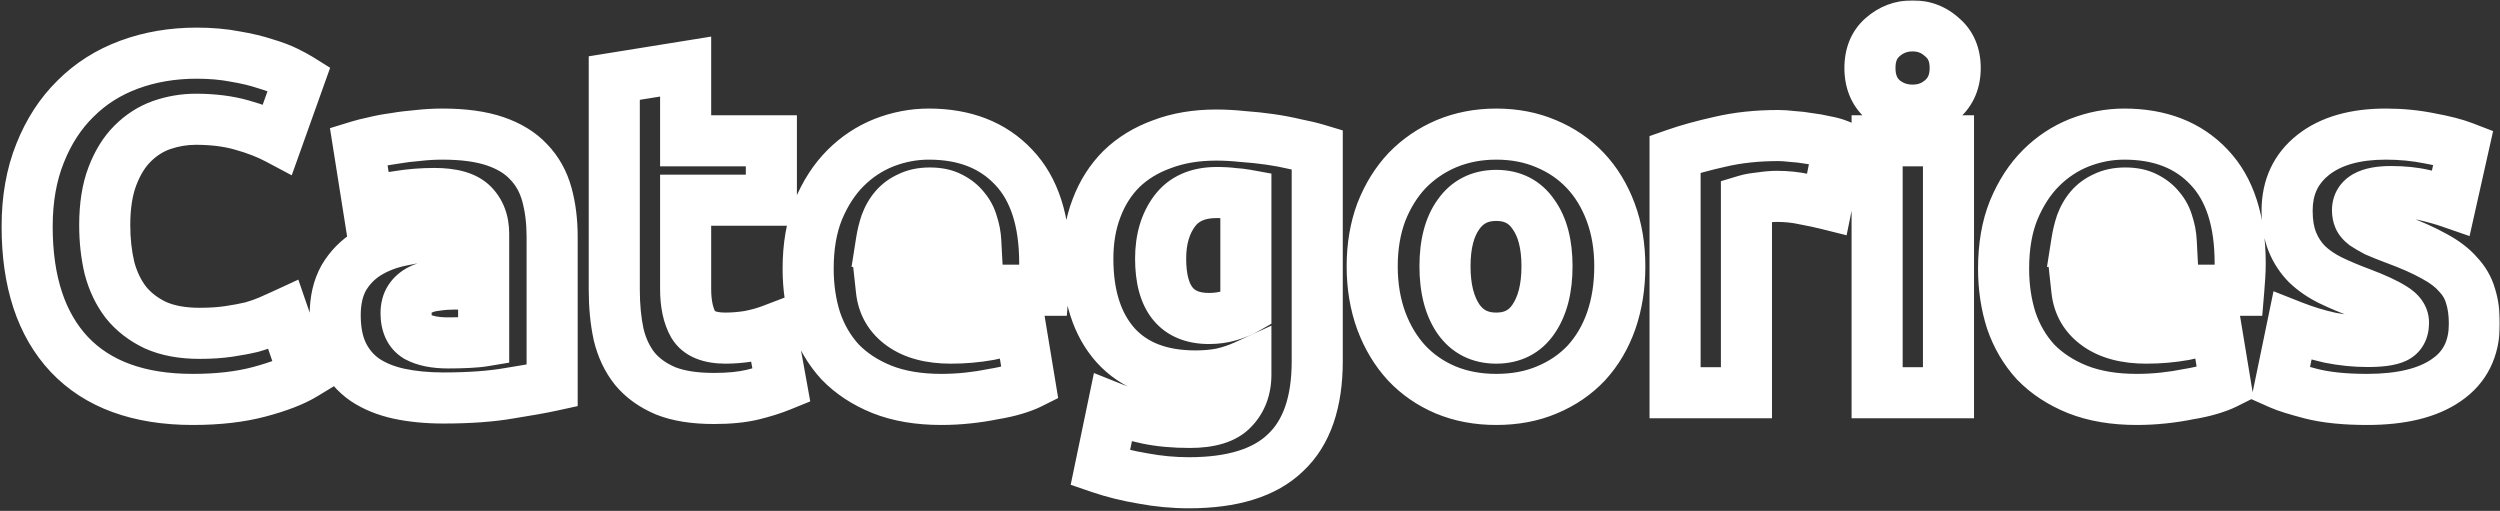 <svg width="783" height="160" viewBox="0 0 783 160" fill="none" xmlns="http://www.w3.org/2000/svg">
<rect x="0" y="0" width="783" height="160" fill="#333333" stroke="none"/>
<mask id="path-1-outside-1_391_309" maskUnits="userSpaceOnUse" x="0" y="0" width="783" height="160" fill="black">
<rect fill="white" width="783" height="160"/>
<path d="M60.4 125.1C43.5 125.1 30.6 120.4 21.7 111C12.9 101.6 8.5 88.25 8.5 70.95C8.5 62.35 9.85 54.7 12.55 48C15.25 41.2 18.95 35.5 23.65 30.9C28.35 26.2 33.95 22.65 40.45 20.25C46.95 17.85 54 16.65 61.6 16.65C66 16.65 70 17 73.6 17.7C77.2 18.3 80.35 19.05 83.05 19.95C85.75 20.75 88 21.6 89.8 22.5C91.6 23.4 92.9 24.1 93.7 24.6L86.95 43.5C83.75 41.8 80 40.35 75.7 39.15C71.5 37.95 66.7 37.35 61.3 37.35C57.7 37.35 54.15 37.95 50.65 39.15C47.25 40.35 44.2 42.3 41.5 45C38.9 47.6 36.8 51 35.2 55.2C33.6 59.4 32.8 64.5 32.8 70.5C32.8 75.3 33.3 79.8 34.3 84C35.4 88.1 37.1 91.65 39.4 94.65C41.8 97.65 44.9 100.05 48.7 101.85C52.5 103.55 57.1 104.4 62.5 104.4C65.9 104.4 68.95 104.2 71.65 103.8C74.35 103.4 76.75 102.95 78.85 102.45C80.95 101.85 82.8 101.2 84.4 100.5C86 99.8 87.45 99.15 88.75 98.55L95.2 117.3C91.9 119.3 87.25 121.1 81.25 122.7C75.25 124.3 68.3 125.1 60.4 125.1ZM140.38 107.4C142.58 107.4 144.68 107.35 146.68 107.25C148.68 107.15 150.28 107 151.48 106.8V89.85C150.58 89.65 149.23 89.45 147.43 89.25C145.63 89.05 143.98 88.95 142.48 88.95C140.38 88.95 138.38 89.1 136.48 89.4C134.68 89.6 133.08 90.05 131.68 90.75C130.28 91.45 129.18 92.4 128.38 93.6C127.58 94.8 127.18 96.3 127.18 98.1C127.18 101.6 128.33 104.05 130.63 105.45C133.03 106.75 136.28 107.4 140.38 107.4ZM138.58 42C145.18 42 150.68 42.75 155.08 44.25C159.48 45.75 162.98 47.9 165.58 50.7C168.28 53.5 170.18 56.9 171.28 60.9C172.38 64.9 172.93 69.35 172.93 74.25V120.75C169.73 121.45 165.28 122.25 159.58 123.15C153.88 124.15 146.98 124.65 138.88 124.65C133.78 124.65 129.13 124.2 124.93 123.3C120.83 122.4 117.28 120.95 114.28 118.95C111.28 116.85 108.98 114.15 107.38 110.85C105.78 107.55 104.98 103.5 104.98 98.7C104.98 94.1 105.88 90.2 107.68 87C109.58 83.8 112.08 81.25 115.18 79.35C118.28 77.45 121.83 76.1 125.83 75.3C129.83 74.4 133.98 73.95 138.28 73.95C141.18 73.95 143.73 74.1 145.93 74.4C148.23 74.6 150.08 74.9 151.48 75.3V73.2C151.48 69.4 150.33 66.35 148.03 64.05C145.73 61.75 141.73 60.6 136.03 60.6C132.23 60.6 128.48 60.9 124.78 61.5C121.08 62 117.88 62.75 115.18 63.75L112.33 45.75C113.63 45.35 115.23 44.95 117.13 44.55C119.13 44.05 121.28 43.65 123.58 43.35C125.88 42.95 128.28 42.65 130.78 42.45C133.38 42.15 135.98 42 138.58 42ZM192.391 24.45L214.741 20.85V44.1H241.591V62.7H214.741V90.45C214.741 95.15 215.541 98.9 217.141 101.7C218.841 104.5 222.191 105.9 227.191 105.9C229.591 105.9 232.041 105.7 234.541 105.3C237.141 104.8 239.491 104.15 241.591 103.35L244.741 120.75C242.041 121.85 239.041 122.8 235.741 123.6C232.441 124.4 228.391 124.8 223.591 124.8C217.491 124.8 212.441 124 208.441 122.4C204.441 120.7 201.241 118.4 198.841 115.5C196.441 112.5 194.741 108.9 193.741 104.7C192.841 100.5 192.391 95.85 192.391 90.75V24.45ZM253.111 84.15C253.111 77.15 254.161 71.05 256.261 65.85C258.461 60.55 261.311 56.15 264.811 52.65C268.311 49.15 272.311 46.5 276.811 44.7C281.411 42.9 286.111 42 290.911 42C302.111 42 310.961 45.45 317.461 52.35C323.961 59.15 327.211 69.2 327.211 82.5C327.211 83.8 327.161 85.25 327.061 86.85C326.961 88.35 326.861 89.7 326.761 90.9H276.061C276.561 95.5 278.711 99.15 282.511 101.85C286.311 104.55 291.411 105.9 297.811 105.9C301.911 105.9 305.911 105.55 309.811 104.85C313.811 104.05 317.061 103.1 319.561 102L322.561 120.15C321.361 120.75 319.761 121.35 317.761 121.95C315.761 122.55 313.511 123.05 311.011 123.45C308.611 123.95 306.011 124.35 303.211 124.65C300.411 124.95 297.611 125.1 294.811 125.1C287.711 125.1 281.511 124.05 276.211 121.95C271.011 119.85 266.661 117 263.161 113.4C259.761 109.7 257.211 105.35 255.511 100.35C253.911 95.35 253.111 89.95 253.111 84.15ZM305.611 75.6C305.511 73.7 305.161 71.85 304.561 70.05C304.061 68.25 303.211 66.65 302.011 65.25C300.911 63.85 299.461 62.7 297.661 61.8C295.961 60.9 293.811 60.45 291.211 60.45C288.711 60.45 286.561 60.9 284.761 61.8C282.961 62.6 281.461 63.7 280.261 65.1C279.061 66.5 278.111 68.15 277.411 70.05C276.811 71.85 276.361 73.7 276.061 75.6H305.611ZM363.509 81C363.509 93.5 368.559 99.75 378.659 99.75C380.959 99.75 383.109 99.45 385.109 98.85C387.109 98.25 388.809 97.55 390.209 96.75V61.05C389.109 60.85 387.809 60.7 386.309 60.6C384.809 60.4 383.059 60.3 381.059 60.3C375.159 60.3 370.759 62.25 367.859 66.15C364.959 70.05 363.509 75 363.509 81ZM412.559 113.1C412.559 126 409.259 135.55 402.659 141.75C396.159 148.05 386.059 151.2 372.359 151.2C367.559 151.2 362.759 150.75 357.959 149.85C353.159 149.05 348.709 147.95 344.609 146.55L348.509 127.8C352.009 129.2 355.659 130.3 359.459 131.1C363.359 131.9 367.759 132.3 372.659 132.3C379.059 132.3 383.559 130.9 386.159 128.1C388.859 125.3 390.209 121.7 390.209 117.3V114.45C387.809 115.55 385.309 116.4 382.709 117C380.209 117.5 377.459 117.75 374.459 117.75C363.559 117.75 355.209 114.55 349.409 108.15C343.609 101.65 340.709 92.6 340.709 81C340.709 75.2 341.609 69.95 343.409 65.25C345.209 60.45 347.809 56.35 351.209 52.95C354.709 49.55 358.959 46.95 363.959 45.15C368.959 43.25 374.609 42.3 380.909 42.3C383.609 42.3 386.359 42.45 389.159 42.75C392.059 42.95 394.909 43.25 397.709 43.65C400.509 44.05 403.159 44.55 405.659 45.15C408.259 45.65 410.559 46.2 412.559 46.8V113.1ZM507.321 83.4C507.321 89.6 506.421 95.3 504.621 100.5C502.821 105.6 500.221 110 496.821 113.7C493.421 117.3 489.321 120.1 484.521 122.1C479.821 124.1 474.521 125.1 468.621 125.1C462.821 125.1 457.521 124.1 452.721 122.1C448.021 120.1 443.971 117.3 440.571 113.7C437.171 110 434.521 105.6 432.621 100.5C430.721 95.3 429.771 89.6 429.771 83.4C429.771 77.2 430.721 71.55 432.621 66.45C434.621 61.35 437.321 57 440.721 53.4C444.221 49.8 448.321 47 453.021 45C457.821 43 463.021 42 468.621 42C474.321 42 479.521 43 484.221 45C489.021 47 493.121 49.8 496.521 53.4C499.921 57 502.571 61.35 504.471 66.45C506.371 71.55 507.321 77.2 507.321 83.4ZM484.521 83.4C484.521 76.5 483.121 71.1 480.321 67.2C477.621 63.2 473.721 61.2 468.621 61.2C463.521 61.2 459.571 63.2 456.771 67.2C453.971 71.1 452.571 76.5 452.571 83.4C452.571 90.3 453.971 95.8 456.771 99.9C459.571 103.9 463.521 105.9 468.621 105.9C473.721 105.9 477.621 103.9 480.321 99.9C483.121 95.8 484.521 90.3 484.521 83.4ZM572.185 63.9C570.185 63.4 567.835 62.9 565.135 62.4C562.435 61.8 559.535 61.5 556.435 61.5C555.035 61.5 553.335 61.65 551.335 61.95C549.435 62.15 547.985 62.4 546.985 62.7V123H524.635V48.3C528.635 46.9 533.335 45.6 538.735 44.4C544.235 43.1 550.335 42.45 557.035 42.45C558.235 42.45 559.685 42.55 561.385 42.75C563.085 42.85 564.785 43.05 566.485 43.35C568.185 43.55 569.885 43.85 571.585 44.25C573.285 44.55 574.735 44.95 575.935 45.45L572.185 63.9ZM610.266 123H587.916V44.1H610.266V123ZM612.366 21.3C612.366 25.4 611.016 28.65 608.316 31.05C605.716 33.35 602.616 34.5 599.016 34.5C595.416 34.5 592.266 33.35 589.566 31.05C586.966 28.65 585.666 25.4 585.666 21.3C585.666 17.2 586.966 14 589.566 11.7C592.266 9.3 595.416 8.1 599.016 8.1C602.616 8.1 605.716 9.3 608.316 11.7C611.016 14 612.366 17.2 612.366 21.3ZM627.525 84.15C627.525 77.15 628.575 71.05 630.675 65.85C632.875 60.55 635.725 56.15 639.225 52.65C642.725 49.15 646.725 46.5 651.225 44.7C655.825 42.9 660.525 42 665.325 42C676.525 42 685.375 45.45 691.875 52.35C698.375 59.15 701.625 69.2 701.625 82.5C701.625 83.8 701.575 85.25 701.475 86.85C701.375 88.35 701.275 89.7 701.175 90.9H650.475C650.975 95.5 653.125 99.15 656.925 101.85C660.725 104.55 665.825 105.9 672.225 105.9C676.325 105.9 680.325 105.55 684.225 104.85C688.225 104.05 691.475 103.1 693.975 102L696.975 120.15C695.775 120.75 694.175 121.35 692.175 121.95C690.175 122.55 687.925 123.05 685.425 123.45C683.025 123.95 680.425 124.35 677.625 124.65C674.825 124.95 672.025 125.1 669.225 125.1C662.125 125.1 655.925 124.05 650.625 121.95C645.425 119.85 641.075 117 637.575 113.4C634.175 109.7 631.625 105.35 629.925 100.35C628.325 95.35 627.525 89.95 627.525 84.15ZM680.025 75.6C679.925 73.7 679.575 71.85 678.975 70.05C678.475 68.25 677.625 66.65 676.425 65.25C675.325 63.85 673.875 62.7 672.075 61.8C670.375 60.9 668.225 60.45 665.625 60.45C663.125 60.45 660.975 60.9 659.175 61.8C657.375 62.6 655.875 63.7 654.675 65.1C653.475 66.5 652.525 68.15 651.825 70.05C651.225 71.85 650.775 73.7 650.475 75.6H680.025ZM741.523 106.95C745.623 106.95 748.523 106.55 750.223 105.75C751.923 104.95 752.773 103.4 752.773 101.1C752.773 99.3 751.673 97.75 749.473 96.45C747.273 95.05 743.923 93.5 739.423 91.8C735.923 90.5 732.723 89.15 729.823 87.75C727.023 86.35 724.623 84.7 722.623 82.8C720.623 80.8 719.073 78.45 717.973 75.75C716.873 73.05 716.323 69.8 716.323 66C716.323 58.6 719.073 52.75 724.573 48.45C730.073 44.15 737.623 42 747.223 42C752.023 42 756.623 42.45 761.023 43.35C765.423 44.15 768.923 45.05 771.523 46.05L767.623 63.45C765.023 62.55 762.173 61.75 759.073 61.05C756.073 60.35 752.673 60 748.873 60C741.873 60 738.373 61.95 738.373 65.85C738.373 66.75 738.523 67.55 738.823 68.25C739.123 68.95 739.723 69.65 740.623 70.35C741.523 70.95 742.723 71.65 744.223 72.45C745.823 73.15 747.823 73.95 750.223 74.85C755.123 76.65 759.173 78.45 762.373 80.25C765.573 81.95 768.073 83.85 769.873 85.95C771.773 87.95 773.073 90.2 773.773 92.7C774.573 95.2 774.973 98.1 774.973 101.4C774.973 109.2 772.023 115.1 766.123 119.1C760.323 123.1 752.073 125.1 741.373 125.1C734.373 125.1 728.523 124.5 723.823 123.3C719.223 122.1 716.023 121.1 714.223 120.3L717.973 102.15C721.773 103.65 725.673 104.85 729.673 105.75C733.673 106.55 737.623 106.95 741.523 106.95Z"/>
</mask>
<path d="M21.7 111L15.86 116.467L15.875 116.484L15.891 116.5L21.7 111ZM12.55 48L19.97 50.99L19.978 50.971L19.985 50.952L12.55 48ZM23.65 30.9L29.246 36.617L29.276 36.587L29.307 36.557L23.65 30.9ZM40.45 20.25L37.679 12.745L37.679 12.745L40.45 20.25ZM73.6 17.7L72.073 25.553L72.179 25.573L72.285 25.591L73.6 17.7ZM83.05 19.95L80.52 27.54L80.648 27.582L80.777 27.62L83.05 19.95ZM93.7 24.6L101.234 27.291L103.399 21.228L97.94 17.816L93.7 24.6ZM86.95 43.5L83.197 50.565L91.371 54.907L94.484 46.191L86.95 43.5ZM75.7 39.15L73.502 46.842L73.526 46.849L73.55 46.856L75.7 39.15ZM50.65 39.15L48.055 31.582L48.021 31.594L47.987 31.606L50.65 39.15ZM41.5 45L35.843 39.343L35.843 39.343L41.5 45ZM34.3 84L26.518 85.853L26.544 85.963L26.573 86.073L34.3 84ZM39.4 94.65L33.051 99.517L33.101 99.583L33.153 99.648L39.4 94.65ZM48.7 101.85L45.275 109.08L45.354 109.117L45.433 109.153L48.7 101.85ZM71.65 103.8L70.478 95.886L71.65 103.8ZM78.85 102.45L80.703 110.232L80.876 110.191L81.048 110.142L78.85 102.45ZM84.4 100.5L87.607 107.829L87.607 107.829L84.4 100.5ZM88.75 98.55L96.315 95.948L93.435 87.577L85.397 91.286L88.75 98.55ZM95.2 117.3L99.346 124.142L104.863 120.798L102.765 114.698L95.2 117.3ZM81.25 122.7L83.311 130.43L81.25 122.7ZM60.4 117.1C44.993 117.1 34.474 112.856 27.509 105.5L15.891 116.5C26.726 127.944 42.007 133.1 60.4 133.1V117.1ZM27.54 105.533C20.548 98.064 16.5 86.931 16.5 70.95H0.5C0.5 89.569 5.252 105.136 15.86 116.467L27.54 105.533ZM16.5 70.95C16.5 63.183 17.719 56.577 19.97 50.99L5.13 45.01C1.981 52.823 0.5 61.517 0.5 70.95H16.5ZM19.985 50.952C22.319 45.075 25.431 40.351 29.246 36.617L18.054 25.183C12.469 30.649 8.181 37.325 5.115 45.048L19.985 50.952ZM29.307 36.557C33.155 32.709 37.758 29.772 43.221 27.755L37.679 12.745C30.142 15.528 23.545 19.691 17.993 25.243L29.307 36.557ZM43.221 27.755C48.752 25.713 54.854 24.65 61.6 24.65V8.65C53.146 8.65 45.148 9.987 37.679 12.745L43.221 27.755ZM61.6 24.65C65.585 24.65 69.064 24.968 72.073 25.553L75.127 9.847C70.936 9.032 66.415 8.65 61.6 8.65V24.65ZM72.285 25.591C75.582 26.141 78.309 26.802 80.52 27.54L85.58 12.361C82.391 11.298 78.819 10.459 74.915 9.809L72.285 25.591ZM80.777 27.62C83.191 28.335 84.97 29.029 86.222 29.655L93.378 15.345C91.03 14.171 88.309 13.165 85.323 12.28L80.777 27.62ZM86.222 29.655C87.99 30.539 89.002 31.098 89.46 31.384L97.94 17.816C96.798 17.102 95.21 16.261 93.378 15.345L86.222 29.655ZM86.166 21.909L79.416 40.809L94.484 46.191L101.234 27.291L86.166 21.909ZM90.703 36.435C86.892 34.41 82.584 32.765 77.85 31.444L73.55 46.856C77.416 47.935 80.608 49.19 83.197 50.565L90.703 36.435ZM77.898 31.458C72.838 30.012 67.276 29.35 61.3 29.35V45.35C66.124 45.35 70.162 45.888 73.502 46.842L77.898 31.458ZM61.3 29.35C56.793 29.35 52.367 30.104 48.055 31.582L53.245 46.718C55.933 45.796 58.607 45.35 61.3 45.35V29.35ZM47.987 31.606C43.395 33.227 39.337 35.849 35.843 39.343L47.157 50.657C49.063 48.751 51.105 47.473 53.313 46.694L47.987 31.606ZM35.843 39.343C32.289 42.898 29.638 47.327 27.724 52.352L42.676 58.048C43.962 54.673 45.511 52.303 47.157 50.657L35.843 39.343ZM27.724 52.352C25.683 57.71 24.8 63.834 24.8 70.5H40.8C40.8 65.166 41.517 61.09 42.676 58.048L27.724 52.352ZM24.8 70.5C24.8 75.856 25.358 80.983 26.518 85.853L42.083 82.147C41.242 78.617 40.8 74.745 40.8 70.5H24.8ZM26.573 86.073C27.912 91.061 30.039 95.589 33.051 99.517L45.749 89.782C44.161 87.711 42.888 85.138 42.027 81.927L26.573 86.073ZM33.153 99.648C36.382 103.683 40.483 106.81 45.275 109.08L52.125 94.62C49.318 93.29 47.218 91.617 45.647 89.652L33.153 99.648ZM45.433 109.153C50.518 111.427 56.295 112.4 62.5 112.4V96.4C57.905 96.4 54.482 95.673 51.967 94.547L45.433 109.153ZM62.5 112.4C66.201 112.4 69.654 112.183 72.822 111.714L70.478 95.886C68.246 96.217 65.599 96.4 62.5 96.4V112.4ZM72.822 111.714C75.694 111.288 78.329 110.798 80.703 110.232L76.997 94.668C75.171 95.102 73.006 95.512 70.478 95.886L72.822 111.714ZM81.048 110.142C83.411 109.467 85.61 108.703 87.607 107.829L81.194 93.171C79.99 93.697 78.489 94.233 76.652 94.758L81.048 110.142ZM87.607 107.829C89.245 107.112 90.745 106.44 92.103 105.814L85.397 91.286C84.155 91.86 82.755 92.488 81.194 93.171L87.607 107.829ZM81.185 101.152L87.635 119.902L102.765 114.698L96.315 95.948L81.185 101.152ZM91.054 110.458C88.675 111.9 84.843 113.462 79.189 114.97L83.311 130.43C89.657 128.738 95.125 126.7 99.346 124.142L91.054 110.458ZM79.189 114.97C74.014 116.35 67.783 117.1 60.4 117.1V133.1C68.817 133.1 76.486 132.25 83.311 130.43L79.189 114.97ZM146.68 107.25L147.08 115.24L146.68 107.25ZM151.48 106.8L152.796 114.691L159.48 113.577V106.8H151.48ZM151.48 89.85H159.48V83.433L153.216 82.04L151.48 89.85ZM136.48 89.4L137.364 97.351L137.547 97.331L137.728 97.302L136.48 89.4ZM131.68 90.75L135.258 97.905V97.905L131.68 90.75ZM130.63 105.45L126.471 112.284L126.643 112.388L126.82 112.484L130.63 105.45ZM165.58 50.7L159.718 56.144L159.769 56.199L159.822 56.253L165.58 50.7ZM171.28 60.9L178.994 58.779L171.28 60.9ZM172.93 120.75L174.64 128.565L180.93 127.189V120.75H172.93ZM159.58 123.15L158.333 115.248L158.265 115.259L158.198 115.27L159.58 123.15ZM124.93 123.3L123.215 131.114L123.235 131.118L123.254 131.122L124.93 123.3ZM114.28 118.95L109.693 125.504L109.767 125.556L109.843 125.606L114.28 118.95ZM107.38 110.85L114.579 107.36L107.38 110.85ZM107.68 87L100.802 82.916L100.754 82.996L100.708 83.078L107.68 87ZM115.18 79.35L119.361 86.171H119.361L115.18 79.35ZM125.83 75.3L127.399 83.145L127.493 83.126L127.587 83.105L125.83 75.3ZM145.93 74.4L144.85 82.327L145.043 82.353L145.237 82.37L145.93 74.4ZM151.48 75.3L149.283 82.992L159.48 85.906V75.3H151.48ZM124.78 61.5L125.852 69.428L125.957 69.414L126.061 69.397L124.78 61.5ZM115.18 63.75L107.279 65.001L108.805 74.642L117.959 71.252L115.18 63.75ZM112.33 45.75L109.978 38.104L103.343 40.145L104.429 47.001L112.33 45.75ZM117.13 44.55L118.779 52.378L118.925 52.347L119.071 52.311L117.13 44.55ZM123.58 43.35L124.615 51.283L124.784 51.261L124.951 51.232L123.58 43.35ZM130.78 42.45L131.418 50.425L131.558 50.413L131.697 50.397L130.78 42.45ZM140.38 115.4C142.701 115.4 144.935 115.347 147.08 115.24L146.281 99.26C144.426 99.353 142.46 99.4 140.38 99.4V115.4ZM147.08 115.24C149.218 115.133 151.162 114.963 152.796 114.691L150.165 98.909C149.399 99.037 148.143 99.167 146.281 99.26L147.08 115.24ZM159.48 106.8V89.85H143.48V106.8H159.48ZM153.216 82.04C151.881 81.744 150.183 81.507 148.314 81.299L146.547 97.201C148.278 97.393 149.28 97.556 149.745 97.659L153.216 82.04ZM148.314 81.299C146.278 81.073 144.329 80.95 142.48 80.95V96.95C143.632 96.95 144.983 97.027 146.547 97.201L148.314 81.299ZM142.48 80.95C140 80.95 137.581 81.127 135.233 81.498L137.728 97.302C139.18 97.073 140.761 96.95 142.48 96.95V80.95ZM135.597 81.449C133.004 81.737 130.468 82.412 128.103 83.595L135.258 97.905C135.693 97.688 136.357 97.463 137.364 97.351L135.597 81.449ZM128.103 83.595C125.567 84.862 123.361 86.706 121.724 89.162L135.037 98.038C135.037 98.037 135.035 98.04 135.031 98.044C135.028 98.049 135.028 98.048 135.034 98.042C135.045 98.033 135.107 97.981 135.258 97.905L128.103 83.595ZM121.724 89.162C119.853 91.969 119.18 95.113 119.18 98.1H135.18C135.18 97.788 135.215 97.667 135.21 97.686C135.207 97.697 135.195 97.74 135.166 97.805C135.136 97.872 135.094 97.952 135.037 98.038L121.724 89.162ZM119.18 98.1C119.18 103.44 121.072 108.997 126.471 112.284L134.79 98.616C134.856 98.657 134.966 98.738 135.079 98.864C135.192 98.99 135.257 99.103 135.285 99.163C135.333 99.266 135.18 99.006 135.18 98.1H119.18ZM126.82 112.484C130.832 114.658 135.565 115.4 140.38 115.4V99.4C136.996 99.4 135.229 98.842 134.441 98.416L126.82 112.484ZM138.58 50C144.64 50 149.199 50.697 152.499 51.822L157.662 36.678C152.162 34.803 145.721 34 138.58 34V50ZM152.499 51.822C155.915 52.987 158.194 54.502 159.718 56.144L171.443 45.256C167.767 41.298 163.046 38.513 157.662 36.678L152.499 51.822ZM159.822 56.253C161.532 58.027 162.797 60.222 163.567 63.021L178.994 58.779C177.564 53.578 175.029 48.973 171.339 45.147L159.822 56.253ZM163.567 63.021C164.446 66.219 164.93 69.941 164.93 74.25H180.93C180.93 68.759 180.315 63.581 178.994 58.779L163.567 63.021ZM164.93 74.25V120.75H180.93V74.25H164.93ZM171.221 112.935C168.247 113.585 163.975 114.357 158.333 115.248L160.828 131.052C166.586 130.143 171.214 129.315 174.64 128.565L171.221 112.935ZM158.198 115.27C153.095 116.166 146.685 116.65 138.88 116.65V132.65C147.276 132.65 154.666 132.134 160.963 131.03L158.198 115.27ZM138.88 116.65C134.242 116.65 130.165 116.24 126.607 115.478L123.254 131.122C128.096 132.16 133.319 132.65 138.88 132.65V116.65ZM126.646 115.486C123.36 114.765 120.766 113.659 118.718 112.294L109.843 125.606C113.794 128.241 118.301 130.035 123.215 131.114L126.646 115.486ZM118.868 112.396C116.987 111.079 115.585 109.435 114.579 107.36L100.182 114.34C102.376 118.865 105.574 122.621 109.693 125.504L118.868 112.396ZM114.579 107.36C113.643 105.43 112.98 102.649 112.98 98.7H96.981C96.981 104.351 97.918 109.67 100.182 114.34L114.579 107.36ZM112.98 98.7C112.98 95.132 113.677 92.658 114.653 90.922L100.708 83.078C98.084 87.742 96.981 93.068 96.981 98.7H112.98ZM114.559 91.084C115.812 88.975 117.396 87.375 119.361 86.171L111 72.529C106.765 75.125 103.349 78.625 100.802 82.916L114.559 91.084ZM119.361 86.171C121.566 84.82 124.212 83.782 127.399 83.145L124.262 67.455C119.449 68.418 114.995 70.081 111 72.529L119.361 86.171ZM127.587 83.105C130.983 82.341 134.543 81.95 138.28 81.95V65.95C133.418 65.95 128.678 66.459 124.074 67.495L127.587 83.105ZM138.28 81.95C140.922 81.95 143.097 82.088 144.85 82.327L147.011 66.473C144.364 66.112 141.439 65.95 138.28 65.95V81.95ZM145.237 82.37C147.287 82.548 148.573 82.789 149.283 82.992L153.678 67.608C151.588 67.011 149.174 66.652 146.624 66.43L145.237 82.37ZM159.48 75.3V73.2H143.48V75.3H159.48ZM159.48 73.2C159.48 67.664 157.74 62.446 153.687 58.393L142.374 69.707C142.921 70.254 143.48 71.136 143.48 73.2H159.48ZM153.687 58.393C149.094 53.8 142.376 52.6 136.03 52.6V68.6C138.388 68.6 140.023 68.843 141.095 69.151C142.148 69.454 142.413 69.746 142.374 69.707L153.687 58.393ZM136.03 52.6C131.807 52.6 127.629 52.934 123.5 53.603L126.061 69.397C129.332 68.866 132.653 68.6 136.03 68.6V52.6ZM123.709 53.572C119.588 54.129 115.788 54.994 112.402 56.248L117.959 71.252C119.973 70.506 122.573 69.871 125.852 69.428L123.709 53.572ZM123.082 62.499L120.232 44.499L104.429 47.001L107.279 65.001L123.082 62.499ZM114.683 53.396C115.677 53.091 117.025 52.748 118.779 52.378L115.482 36.722C113.436 37.152 111.584 37.609 109.978 38.104L114.683 53.396ZM119.071 52.311C120.738 51.894 122.583 51.548 124.615 51.283L122.546 35.417C119.978 35.752 117.523 36.206 115.19 36.789L119.071 52.311ZM124.951 51.232C126.991 50.877 129.146 50.606 131.418 50.425L130.143 34.475C127.415 34.694 124.77 35.023 122.21 35.468L124.951 51.232ZM131.697 50.397C133.995 50.132 136.289 50 138.58 50V34C135.672 34 132.766 34.168 129.863 34.503L131.697 50.397ZM192.391 24.45L191.118 16.552L184.391 17.636V24.45H192.391ZM214.741 20.85H222.741V11.458L213.468 12.952L214.741 20.85ZM214.741 44.1H206.741V52.1H214.741V44.1ZM241.591 44.1H249.591V36.1H241.591V44.1ZM241.591 62.7V70.7H249.591V62.7H241.591ZM214.741 62.7V54.7H206.741V62.7H214.741ZM217.141 101.7L210.195 105.669L210.247 105.761L210.302 105.852L217.141 101.7ZM234.541 105.3L235.805 113.2L235.928 113.18L236.051 113.156L234.541 105.3ZM241.591 103.35L249.463 101.925L247.746 92.444L238.743 95.874L241.591 103.35ZM244.741 120.75L247.759 128.159L253.769 125.71L252.613 119.325L244.741 120.75ZM235.741 123.6L233.856 115.825L235.741 123.6ZM208.441 122.4L205.312 129.763L205.39 129.796L205.469 129.828L208.441 122.4ZM198.841 115.5L192.594 120.498L192.635 120.549L192.677 120.601L198.841 115.5ZM193.741 104.7L185.918 106.376L185.937 106.465L185.958 106.553L193.741 104.7ZM193.663 32.348L216.013 28.748L213.468 12.952L191.118 16.552L193.663 32.348ZM206.741 20.85V44.1H222.741V20.85H206.741ZM214.741 52.1H241.591V36.1H214.741V52.1ZM233.591 44.1V62.7H249.591V44.1H233.591ZM241.591 54.7H214.741V70.7H241.591V54.7ZM206.741 62.7V90.45H222.741V62.7H206.741ZM206.741 90.45C206.741 95.947 207.659 101.231 210.195 105.669L224.087 97.731C223.422 96.569 222.741 94.353 222.741 90.45H206.741ZM210.302 105.852C214.116 112.133 220.969 113.9 227.191 113.9V97.9C225.376 97.9 224.417 97.638 224.013 97.469C223.721 97.347 223.856 97.346 223.979 97.548L210.302 105.852ZM227.191 113.9C230.036 113.9 232.909 113.663 235.805 113.2L233.277 97.4C231.172 97.737 229.145 97.9 227.191 97.9V113.9ZM236.051 113.156C239.029 112.583 241.836 111.817 244.439 110.826L238.743 95.874C237.145 96.483 235.252 97.017 233.03 97.444L236.051 113.156ZM233.719 104.775L236.869 122.175L252.613 119.325L249.463 101.925L233.719 104.775ZM241.722 113.341C239.445 114.269 236.831 115.104 233.856 115.825L237.625 131.375C241.251 130.496 244.637 129.431 247.759 128.159L241.722 113.341ZM233.856 115.825C231.368 116.428 227.994 116.8 223.591 116.8V132.8C228.787 132.8 233.513 132.372 237.625 131.375L233.856 115.825ZM223.591 116.8C218.117 116.8 214.161 116.072 211.412 114.972L205.469 129.828C210.72 131.928 216.864 132.8 223.591 132.8V116.8ZM211.57 115.037C208.565 113.76 206.47 112.171 205.004 110.399L192.677 120.601C196.011 124.629 200.317 127.64 205.312 129.763L211.57 115.037ZM205.088 110.502C203.512 108.533 202.284 106.041 201.523 102.847L185.958 106.553C187.198 111.759 189.369 116.467 192.594 120.498L205.088 110.502ZM201.563 103.024C200.801 99.466 200.391 95.388 200.391 90.75H184.391C184.391 96.312 184.881 101.534 185.918 106.376L201.563 103.024ZM200.391 90.75V24.45H184.391V90.75H200.391ZM256.261 65.85L248.873 62.783L248.858 62.819L248.843 62.854L256.261 65.85ZM264.811 52.65L259.154 46.993L264.811 52.65ZM276.811 44.7L273.896 37.25L273.868 37.261L273.84 37.272L276.811 44.7ZM317.461 52.35L311.638 57.836L311.658 57.857L311.678 57.878L317.461 52.35ZM327.061 86.85L335.044 87.382L335.045 87.366L335.046 87.349L327.061 86.85ZM326.761 90.9V98.9H334.122L334.734 91.564L326.761 90.9ZM276.061 90.9V82.9H267.145L268.108 91.764L276.061 90.9ZM282.511 101.85L277.878 108.371L282.511 101.85ZM309.811 104.85L311.225 112.724L311.303 112.71L311.38 112.695L309.811 104.85ZM319.561 102L327.454 100.695L325.773 90.526L316.339 94.677L319.561 102ZM322.561 120.15L326.139 127.305L331.416 124.667L330.454 118.845L322.561 120.15ZM317.761 121.95L315.463 114.287L317.761 121.95ZM311.011 123.45L309.747 115.55L309.563 115.58L309.38 115.618L311.011 123.45ZM303.211 124.65L304.064 132.604L303.211 124.65ZM276.211 121.95L273.216 129.368L273.24 129.378L273.264 129.387L276.211 121.95ZM263.161 113.4L257.271 118.813L257.347 118.896L257.425 118.977L263.161 113.4ZM255.511 100.35L247.892 102.788L247.914 102.857L247.937 102.925L255.511 100.35ZM305.611 75.6V83.6H314.043L313.6 75.18L305.611 75.6ZM304.561 70.05L296.853 72.191L296.908 72.387L296.972 72.58L304.561 70.05ZM302.011 65.25L295.721 70.193L295.826 70.327L295.937 70.456L302.011 65.25ZM297.661 61.8L293.918 68.87L294 68.914L294.084 68.955L297.661 61.8ZM284.761 61.8L288.01 69.111L288.177 69.037L288.339 68.955L284.761 61.8ZM277.411 70.05L269.905 67.284L269.861 67.402L269.822 67.52L277.411 70.05ZM276.061 75.6L268.159 74.352L266.699 83.6H276.061V75.6ZM261.111 84.15C261.111 77.931 262.046 72.89 263.679 68.846L248.843 62.854C246.276 69.21 245.111 76.369 245.111 84.15H261.111ZM263.65 68.917C265.511 64.433 267.818 60.957 270.468 58.307L259.154 46.993C254.805 51.343 251.411 56.667 248.873 62.783L263.65 68.917ZM270.468 58.307C273.219 55.556 276.31 53.517 279.782 52.128L273.84 37.272C268.313 39.483 263.404 42.744 259.154 46.993L270.468 58.307ZM279.727 52.15C283.425 50.703 287.138 50 290.911 50V34C285.085 34 279.398 35.097 273.896 37.25L279.727 52.15ZM290.911 50C300.341 50 306.924 52.831 311.638 57.836L323.284 46.864C314.999 38.069 303.881 34 290.911 34V50ZM311.678 57.878C316.257 62.668 319.211 70.403 319.211 82.5H335.211C335.211 67.997 331.665 55.632 323.244 46.822L311.678 57.878ZM319.211 82.5C319.211 83.601 319.169 84.881 319.077 86.351L335.046 87.349C335.154 85.619 335.211 83.999 335.211 82.5H319.211ZM319.079 86.318C318.981 87.784 318.885 89.089 318.789 90.236L334.734 91.564C334.838 90.311 334.941 88.916 335.044 87.382L319.079 86.318ZM326.761 82.9H276.061V98.9H326.761V82.9ZM268.108 91.764C268.857 98.657 272.229 104.358 277.878 108.371L287.145 95.329C285.193 93.942 284.265 92.343 284.014 90.035L268.108 91.764ZM277.878 108.371C283.453 112.333 290.356 113.9 297.811 113.9V97.9C292.467 97.9 289.17 96.767 287.145 95.329L277.878 108.371ZM297.811 113.9C302.369 113.9 306.842 113.511 311.225 112.724L308.398 96.976C304.98 97.589 301.454 97.9 297.811 97.9V113.9ZM311.38 112.695C315.699 111.831 319.562 110.74 322.783 109.323L316.339 94.677C314.561 95.46 311.923 96.269 308.242 97.005L311.38 112.695ZM311.668 103.305L314.668 121.455L330.454 118.845L327.454 100.695L311.668 103.305ZM318.984 112.995C318.355 113.309 317.236 113.755 315.463 114.287L320.06 129.613C322.287 128.945 324.368 128.191 326.139 127.305L318.984 112.995ZM315.463 114.287C313.864 114.767 311.968 115.195 309.747 115.55L312.275 131.35C315.054 130.905 317.659 130.333 320.06 129.613L315.463 114.287ZM309.38 115.618C307.272 116.057 304.935 116.42 302.359 116.696L304.064 132.604C307.088 132.28 309.951 131.843 312.643 131.282L309.38 115.618ZM302.359 116.696C299.841 116.965 297.325 117.1 294.811 117.1V133.1C297.898 133.1 300.982 132.935 304.064 132.604L302.359 116.696ZM294.811 117.1C288.481 117.1 283.321 116.162 279.158 114.513L273.264 129.387C279.702 131.938 286.941 133.1 294.811 133.1V117.1ZM279.207 114.532C274.918 112.8 271.536 110.537 268.897 107.823L257.425 118.977C261.787 123.463 267.105 126.9 273.216 129.368L279.207 114.532ZM269.052 107.987C266.442 105.147 264.446 101.777 263.086 97.775L247.937 102.925C249.976 108.923 253.08 114.253 257.271 118.813L269.052 107.987ZM263.131 97.912C261.808 93.778 261.111 89.209 261.111 84.15H245.111C245.111 90.692 246.015 96.922 247.892 102.788L263.131 97.912ZM313.6 75.18C313.463 72.564 312.979 70.004 312.151 67.52L296.972 72.58C297.344 73.696 297.56 74.836 297.622 76.02L313.6 75.18ZM312.269 67.909C311.46 64.995 310.058 62.345 308.085 60.044L295.937 70.456C296.364 70.955 296.663 71.505 296.853 72.191L312.269 67.909ZM308.302 60.307C306.382 57.864 303.957 56.004 301.239 54.645L294.084 68.955C294.965 69.396 295.44 69.836 295.721 70.193L308.302 60.307ZM301.404 54.73C298.218 53.043 294.678 52.45 291.211 52.45V68.45C292.945 68.45 293.705 68.757 293.918 68.87L301.404 54.73ZM291.211 52.45C287.764 52.45 284.331 53.071 281.184 54.645L288.339 68.955C288.792 68.729 289.659 68.45 291.211 68.45V52.45ZM281.512 54.489C278.702 55.739 276.213 57.53 274.187 59.894L286.335 70.306C286.71 69.87 287.221 69.461 288.01 69.111L281.512 54.489ZM274.187 59.894C272.311 62.083 270.901 64.58 269.905 67.284L284.918 72.816C285.322 71.72 285.812 70.917 286.335 70.306L274.187 59.894ZM269.822 67.52C269.081 69.744 268.527 72.023 268.159 74.352L283.963 76.848C284.196 75.377 284.542 73.956 285.001 72.58L269.822 67.52ZM276.061 83.6H305.611V67.6H276.061V83.6ZM385.109 98.85L382.81 91.187L385.109 98.85ZM390.209 96.75L394.178 103.696L398.209 101.393V96.75H390.209ZM390.209 61.05H398.209V54.373L391.64 53.179L390.209 61.05ZM386.309 60.6L385.252 68.53L385.513 68.565L385.777 68.582L386.309 60.6ZM367.859 66.15L361.439 61.376L367.859 66.15ZM402.659 141.75L397.182 135.919L397.136 135.962L397.091 136.005L402.659 141.75ZM357.959 149.85L359.433 141.987L359.354 141.972L359.274 141.959L357.959 149.85ZM344.609 146.55L336.777 144.921L335.338 151.838L342.024 154.121L344.609 146.55ZM348.509 127.8L351.48 120.372L342.62 116.828L340.677 126.171L348.509 127.8ZM359.459 131.1L357.811 138.928L357.831 138.933L357.851 138.937L359.459 131.1ZM386.159 128.1L380.4 122.547L380.348 122.601L380.297 122.656L386.159 128.1ZM390.209 114.45H398.209V101.983L386.876 107.177L390.209 114.45ZM382.709 117L384.278 124.845L384.393 124.822L384.508 124.795L382.709 117ZM349.409 108.15L343.44 113.476L343.46 113.499L343.481 113.522L349.409 108.15ZM343.409 65.25L350.88 68.111L350.89 68.085L350.9 68.059L343.409 65.25ZM351.209 52.95L345.635 47.212L345.593 47.252L345.552 47.293L351.209 52.95ZM363.959 45.15L366.669 52.677L366.735 52.653L366.801 52.628L363.959 45.15ZM389.159 42.75L388.307 50.705L388.457 50.721L388.609 50.731L389.159 42.75ZM405.659 45.15L403.792 52.929L403.969 52.972L404.148 53.006L405.659 45.15ZM412.559 46.8H420.559V40.848L414.858 39.137L412.559 46.8ZM355.509 81C355.509 88.119 356.913 94.941 361.074 100.09C365.498 105.566 371.871 107.75 378.659 107.75V91.75C375.347 91.75 374.145 90.809 373.519 90.035C372.63 88.934 371.509 86.381 371.509 81H355.509ZM378.659 107.75C381.659 107.75 384.591 107.358 387.408 106.513L382.81 91.187C381.627 91.542 380.259 91.75 378.659 91.75V107.75ZM387.408 106.513C389.829 105.786 392.122 104.871 394.178 103.696L386.24 89.804C385.496 90.229 384.389 90.714 382.81 91.187L387.408 106.513ZM398.209 96.75V61.05H382.209V96.75H398.209ZM391.64 53.179C390.162 52.91 388.547 52.731 386.841 52.618L385.777 68.582C387.071 68.668 388.056 68.79 388.778 68.921L391.64 53.179ZM387.366 52.67C385.425 52.411 383.307 52.3 381.059 52.3V68.3C382.81 68.3 384.193 68.389 385.252 68.53L387.366 52.67ZM381.059 52.3C373.237 52.3 366.178 55.004 361.439 61.376L374.279 70.924C375.34 69.496 377.081 68.3 381.059 68.3V52.3ZM361.439 61.376C357.293 66.953 355.509 73.691 355.509 81H371.509C371.509 76.309 372.625 73.147 374.279 70.924L361.439 61.376ZM404.559 113.1C404.559 124.746 401.588 131.78 397.182 135.919L408.136 147.581C416.93 139.32 420.559 127.254 420.559 113.1H404.559ZM397.091 136.005C392.696 140.266 385.026 143.2 372.359 143.2V159.2C387.092 159.2 399.622 155.834 408.227 147.495L397.091 136.005ZM372.359 143.2C368.062 143.2 363.756 142.797 359.433 141.987L356.485 157.713C361.762 158.703 367.056 159.2 372.359 159.2V143.2ZM359.274 141.959C354.854 141.222 350.833 140.222 347.194 138.979L342.024 154.121C346.585 155.678 351.464 156.878 356.644 157.741L359.274 141.959ZM352.441 148.179L356.341 129.429L340.677 126.171L336.777 144.921L352.441 148.179ZM345.538 135.228C349.479 136.804 353.573 138.036 357.811 138.928L361.107 123.272C357.745 122.564 354.539 121.596 351.48 120.372L345.538 135.228ZM357.851 138.937C362.385 139.867 367.337 140.3 372.659 140.3V124.3C368.181 124.3 364.333 123.933 361.067 123.263L357.851 138.937ZM372.659 140.3C379.851 140.3 387.151 138.789 392.021 133.544L380.297 122.656C379.967 123.011 378.267 124.3 372.659 124.3V140.3ZM391.918 133.653C396.248 129.163 398.209 123.477 398.209 117.3H382.209C382.209 119.923 381.47 121.437 380.4 122.547L391.918 133.653ZM398.209 117.3V114.45H382.209V117.3H398.209ZM386.876 107.177C384.973 108.049 382.988 108.725 380.91 109.205L384.508 124.795C387.63 124.075 390.645 123.051 393.542 121.723L386.876 107.177ZM381.14 109.155C379.238 109.536 377.022 109.75 374.459 109.75V125.75C377.896 125.75 381.18 125.464 384.278 124.845L381.14 109.155ZM374.459 109.75C365.184 109.75 359.242 107.087 355.337 102.778L343.481 113.522C351.176 122.013 361.934 125.75 374.459 125.75V109.75ZM355.378 102.824C351.268 98.218 348.709 91.297 348.709 81H332.709C332.709 93.903 335.95 105.082 343.44 113.476L355.378 102.824ZM348.709 81C348.709 76.031 349.479 71.77 350.88 68.111L335.938 62.389C333.739 68.13 332.709 74.369 332.709 81H348.709ZM350.9 68.059C352.326 64.256 354.326 61.147 356.866 58.607L345.552 47.293C341.292 51.553 338.092 56.644 335.918 62.441L350.9 68.059ZM356.783 58.688C359.396 56.15 362.643 54.126 366.669 52.677L361.249 37.623C355.275 39.774 350.022 42.95 345.635 47.212L356.783 58.688ZM366.801 52.628C370.747 51.129 375.411 50.3 380.909 50.3V34.3C373.807 34.3 367.171 35.371 361.117 37.672L366.801 52.628ZM380.909 50.3C383.312 50.3 385.778 50.434 388.307 50.705L390.011 34.795C386.94 34.467 383.906 34.3 380.909 34.3V50.3ZM388.609 50.731C391.32 50.918 393.976 51.198 396.578 51.57L398.84 35.73C395.842 35.302 392.798 34.982 389.709 34.769L388.609 50.731ZM396.578 51.57C399.155 51.938 401.558 52.393 403.792 52.929L407.526 37.371C404.76 36.707 401.863 36.162 398.84 35.73L396.578 51.57ZM404.148 53.006C406.549 53.468 408.577 53.958 410.26 54.463L414.858 39.137C412.541 38.442 409.969 37.832 407.17 37.294L404.148 53.006ZM404.559 46.8V113.1H420.559V46.8H404.559ZM504.621 100.5L512.165 103.163L512.173 103.14L512.181 103.117L504.621 100.5ZM496.821 113.7L502.638 119.193L502.675 119.153L502.712 119.113L496.821 113.7ZM484.521 122.1L481.445 114.715L481.417 114.727L481.389 114.739L484.521 122.1ZM452.721 122.1L449.589 129.461L449.617 129.473L449.645 129.485L452.721 122.1ZM440.571 113.7L434.681 119.113L434.718 119.153L434.755 119.193L440.571 113.7ZM432.621 100.5L425.107 103.246L425.116 103.269L425.125 103.293L432.621 100.5ZM432.621 66.45L425.174 63.529L425.149 63.593L425.125 63.657L432.621 66.45ZM440.721 53.4L434.986 47.823L434.945 47.865L434.905 47.907L440.721 53.4ZM453.021 45L449.945 37.615L449.917 37.627L449.889 37.639L453.021 45ZM484.221 45L481.089 52.361L481.117 52.373L481.145 52.385L484.221 45ZM496.521 53.4L490.705 58.893V58.893L496.521 53.4ZM504.471 66.45L496.975 69.243V69.243L504.471 66.45ZM480.322 67.2L473.691 71.676L473.755 71.772L473.823 71.866L480.322 67.2ZM456.771 67.2L463.27 71.866L463.298 71.827L463.325 71.788L456.771 67.2ZM456.771 99.9L450.165 104.412L450.191 104.45L450.218 104.488L456.771 99.9ZM480.322 99.9L473.715 95.388L473.703 95.406L473.691 95.424L480.322 99.9ZM499.322 83.4C499.322 88.821 498.536 93.624 497.062 97.883L512.181 103.117C514.307 96.976 515.321 90.379 515.321 83.4H499.322ZM497.078 97.837C495.609 101.997 493.545 105.442 490.931 108.287L502.712 119.113C506.898 114.558 510.034 109.203 512.165 103.163L497.078 97.837ZM491.005 108.207C488.414 110.951 485.262 113.125 481.445 114.715L487.598 129.485C493.381 127.075 498.429 123.649 502.638 119.193L491.005 108.207ZM481.389 114.739C477.821 116.257 473.61 117.1 468.621 117.1V133.1C475.432 133.1 481.822 131.943 487.654 129.461L481.389 114.739ZM468.621 117.1C463.756 117.1 459.517 116.265 455.798 114.715L449.645 129.485C455.526 131.935 461.887 133.1 468.621 133.1V117.1ZM455.854 114.739C452.135 113.156 449.007 110.981 446.388 108.207L434.755 119.193C438.936 123.619 443.908 127.044 449.589 129.461L455.854 114.739ZM446.462 108.287C443.818 105.41 441.687 101.919 440.118 97.707L425.125 103.293C427.356 109.281 430.525 114.59 434.681 119.113L446.462 108.287ZM440.136 97.754C438.593 93.533 437.771 88.775 437.771 83.4H421.771C421.771 90.425 422.85 97.067 425.107 103.246L440.136 97.754ZM437.771 83.4C437.771 78.022 438.594 73.334 440.118 69.243L425.125 63.657C422.849 69.766 421.771 76.378 421.771 83.4H437.771ZM440.069 69.371C441.735 65.123 443.912 61.673 446.538 58.893L434.905 47.907C430.731 52.327 427.508 57.577 425.174 63.529L440.069 69.371ZM446.457 58.977C449.204 56.152 452.414 53.953 456.154 52.361L449.889 37.639C444.229 40.047 439.239 43.448 434.986 47.823L446.457 58.977ZM456.098 52.385C459.85 50.821 463.996 50 468.621 50V34C462.047 34 455.793 35.179 449.945 37.615L456.098 52.385ZM468.621 50C473.37 50 477.488 50.829 481.089 52.361L487.354 37.639C481.555 35.171 475.273 34 468.621 34V50ZM481.145 52.385C484.962 53.975 488.114 56.149 490.705 58.893L502.338 47.907C498.129 43.451 493.081 40.025 487.298 37.615L481.145 52.385ZM490.705 58.893C493.3 61.641 495.411 65.046 496.975 69.243L511.968 63.657C509.732 57.654 506.543 52.359 502.338 47.907L490.705 58.893ZM496.975 69.243C498.499 73.334 499.322 78.022 499.322 83.4H515.321C515.321 76.378 514.244 69.766 511.968 63.657L496.975 69.243ZM492.521 83.4C492.521 75.53 490.939 68.272 486.82 62.534L473.823 71.866C475.304 73.928 476.521 77.47 476.521 83.4H492.521ZM486.952 62.724C482.667 56.376 476.2 53.2 468.621 53.2V69.2C471.243 69.2 472.576 70.024 473.691 71.676L486.952 62.724ZM468.621 53.2C461.049 53.2 454.592 56.363 450.218 62.612L463.325 71.788C464.551 70.037 465.994 69.2 468.621 69.2V53.2ZM450.273 62.534C446.154 68.272 444.571 75.53 444.571 83.4H460.571C460.571 77.47 461.789 73.928 463.27 71.866L450.273 62.534ZM444.571 83.4C444.571 91.302 446.166 98.556 450.165 104.412L463.378 95.388C461.777 93.044 460.571 89.298 460.571 83.4H444.571ZM450.218 104.488C454.592 110.737 461.049 113.9 468.621 113.9V97.9C465.994 97.9 464.551 97.063 463.325 95.312L450.218 104.488ZM468.621 113.9C476.2 113.9 482.667 110.724 486.952 104.376L473.691 95.424C472.576 97.076 471.243 97.9 468.621 97.9V113.9ZM486.928 104.412C490.927 98.556 492.521 91.302 492.521 83.4H476.521C476.521 89.298 475.316 93.044 473.715 95.388L486.928 104.412ZM572.185 63.9L570.245 71.661L578.359 73.69L580.024 65.493L572.185 63.9ZM565.135 62.4L563.399 70.21L563.538 70.24L563.678 70.266L565.135 62.4ZM551.335 61.95L552.172 69.906L552.347 69.888L552.521 69.862L551.335 61.95ZM546.985 62.7L544.686 55.037L538.985 56.748V62.7H546.985ZM546.985 123V131H554.985V123H546.985ZM524.635 123H516.635V131H524.635V123ZM524.635 48.3L521.992 40.749L516.635 42.624V48.3H524.635ZM538.735 44.4L540.47 52.209L540.523 52.198L540.575 52.185L538.735 44.4ZM561.385 42.75L560.45 50.695L560.682 50.722L560.915 50.736L561.385 42.75ZM566.485 43.35L565.094 51.228L565.321 51.268L565.55 51.295L566.485 43.35ZM571.585 44.25L569.752 52.037L569.972 52.089L570.194 52.128L571.585 44.25ZM575.935 45.45L583.774 47.043L585.085 40.596L579.012 38.065L575.935 45.45ZM574.125 56.139C571.923 55.588 569.404 55.055 566.591 54.534L563.678 70.266C566.265 70.745 568.447 71.212 570.245 71.661L574.125 56.139ZM566.87 54.59C563.537 53.85 560.049 53.5 556.435 53.5V69.5C559.02 69.5 561.333 69.75 563.399 70.21L566.87 54.59ZM556.435 53.5C554.506 53.5 552.384 53.703 550.148 54.038L552.521 69.862C554.285 69.597 555.564 69.5 556.435 69.5V53.5ZM550.497 53.994C548.437 54.211 546.403 54.522 544.686 55.037L549.284 70.363C549.566 70.278 550.432 70.089 552.172 69.906L550.497 53.994ZM538.985 62.7V123H554.985V62.7H538.985ZM546.985 115H524.635V131H546.985V115ZM532.635 123V48.3H516.635V123H532.635ZM527.278 55.851C530.907 54.581 535.29 53.361 540.47 52.209L536.999 36.59C531.379 37.84 526.363 39.219 521.992 40.749L527.278 55.851ZM540.575 52.185C545.373 51.051 550.844 50.45 557.035 50.45V34.45C549.826 34.45 543.097 35.149 536.895 36.614L540.575 52.185ZM557.035 50.45C557.822 50.45 558.941 50.518 560.45 50.695L562.319 34.805C560.428 34.582 558.648 34.45 557.035 34.45V50.45ZM560.915 50.736C562.302 50.818 563.695 50.981 565.094 51.228L567.875 35.472C565.875 35.119 563.867 34.882 561.855 34.764L560.915 50.736ZM565.55 51.295C566.942 51.459 568.342 51.706 569.752 52.037L573.417 36.463C571.427 35.994 569.427 35.641 567.419 35.405L565.55 51.295ZM570.194 52.128C571.492 52.357 572.344 52.62 572.858 52.835L579.012 38.065C577.126 37.28 575.078 36.743 572.975 36.372L570.194 52.128ZM568.095 43.857L564.345 62.307L580.024 65.493L583.774 47.043L568.095 43.857ZM610.266 123V131H618.266V123H610.266ZM587.916 123H579.916V131H587.916V123ZM587.916 44.1V36.1H579.916V44.1H587.916ZM610.266 44.1H618.266V36.1H610.266V44.1ZM608.316 31.05L613.617 37.042L613.624 37.036L613.631 37.029L608.316 31.05ZM589.566 31.05L584.14 36.928L584.257 37.037L584.378 37.14L589.566 31.05ZM589.566 11.7L594.867 17.692L594.874 17.686L594.881 17.679L589.566 11.7ZM608.316 11.7L602.89 17.578L603.007 17.687L603.128 17.79L608.316 11.7ZM610.266 115H587.916V131H610.266V115ZM595.916 123V44.1H579.916V123H595.916ZM587.916 52.1H610.266V36.1H587.916V52.1ZM602.266 44.1V123H618.266V44.1H602.266ZM604.366 21.3C604.366 23.457 603.753 24.402 603.001 25.071L613.631 37.029C618.279 32.898 620.366 27.343 620.366 21.3H604.366ZM603.015 25.058C601.936 26.013 600.743 26.5 599.016 26.5V42.5C604.489 42.5 609.496 40.687 613.617 37.042L603.015 25.058ZM599.016 26.5C597.286 26.5 595.983 26.007 594.754 24.96L584.378 37.14C588.549 40.693 593.546 42.5 599.016 42.5V26.5ZM594.992 25.172C594.298 24.531 593.666 23.556 593.666 21.3H577.666C577.666 27.244 579.634 32.769 584.14 36.928L594.992 25.172ZM593.666 21.3C593.666 19.036 594.297 18.196 594.867 17.692L584.265 5.708C579.635 9.804 577.666 15.364 577.666 21.3H593.666ZM594.881 17.679C596.122 16.576 597.383 16.1 599.016 16.1V0.1C593.449 0.1 588.41 2.024 584.251 5.721L594.881 17.679ZM599.016 16.1C600.644 16.1 601.796 16.569 602.89 17.578L613.742 5.822C609.636 2.031 604.588 0.1 599.016 0.1V16.1ZM603.128 17.79C603.756 18.325 604.366 19.137 604.366 21.3H620.366C620.366 15.262 618.276 9.675 613.504 5.61L603.128 17.79ZM630.675 65.85L623.287 62.783L623.272 62.819L623.257 62.854L630.675 65.85ZM639.225 52.65L633.569 46.993L639.225 52.65ZM651.225 44.7L648.31 37.25L648.282 37.261L648.254 37.272L651.225 44.7ZM691.875 52.35L686.052 57.836L686.072 57.857L686.092 57.878L691.875 52.35ZM701.475 86.85L709.458 87.382L709.459 87.366L709.46 87.349L701.475 86.85ZM701.175 90.9V98.9H708.536L709.148 91.564L701.175 90.9ZM650.475 90.9V82.9H641.559L642.522 91.764L650.475 90.9ZM656.925 101.85L652.292 108.371L656.925 101.85ZM684.225 104.85L685.639 112.724L685.717 112.71L685.794 112.695L684.225 104.85ZM693.975 102L701.868 100.695L700.188 90.526L690.753 94.677L693.975 102ZM696.975 120.15L700.553 127.305L705.831 124.667L704.868 118.845L696.975 120.15ZM692.175 121.95L689.877 114.287L692.175 121.95ZM685.425 123.45L684.161 115.55L683.977 115.58L683.794 115.618L685.425 123.45ZM677.625 124.65L678.478 132.604L677.625 124.65ZM650.625 121.95L647.63 129.368L647.654 129.378L647.678 129.387L650.625 121.95ZM637.575 113.4L631.685 118.813L631.761 118.896L631.839 118.977L637.575 113.4ZM629.925 100.35L622.306 102.788L622.328 102.857L622.351 102.925L629.925 100.35ZM680.025 75.6V83.6H688.458L688.014 75.18L680.025 75.6ZM678.975 70.05L671.267 72.191L671.322 72.387L671.386 72.58L678.975 70.05ZM676.425 65.25L670.135 70.193L670.24 70.327L670.351 70.456L676.425 65.25ZM672.075 61.8L668.332 68.87L668.414 68.914L668.498 68.955L672.075 61.8ZM659.175 61.8L662.424 69.111L662.591 69.037L662.753 68.955L659.175 61.8ZM651.825 70.05L644.319 67.284L644.275 67.402L644.236 67.52L651.825 70.05ZM650.475 75.6L642.573 74.352L641.113 83.6H650.475V75.6ZM635.525 84.15C635.525 77.931 636.46 72.89 638.093 68.846L623.257 62.854C620.691 69.21 619.525 76.369 619.525 84.15H635.525ZM638.064 68.917C639.925 64.433 642.232 60.957 644.882 58.307L633.569 46.993C629.219 51.343 625.825 56.667 623.287 62.783L638.064 68.917ZM644.882 58.307C647.633 55.556 650.724 53.517 654.197 52.128L648.254 37.272C642.727 39.483 637.818 42.744 633.569 46.993L644.882 58.307ZM654.141 52.15C657.839 50.703 661.552 50 665.325 50V34C659.499 34 653.812 35.097 648.31 37.25L654.141 52.15ZM665.325 50C674.755 50 681.338 52.831 686.052 57.836L697.699 46.864C689.413 38.069 678.295 34 665.325 34V50ZM686.092 57.878C690.671 62.668 693.625 70.403 693.625 82.5H709.625C709.625 67.997 706.079 55.632 697.658 46.822L686.092 57.878ZM693.625 82.5C693.625 83.601 693.583 84.881 693.491 86.351L709.46 87.349C709.568 85.619 709.625 83.999 709.625 82.5H693.625ZM693.493 86.318C693.395 87.784 693.299 89.089 693.203 90.236L709.148 91.564C709.252 90.311 709.355 88.916 709.458 87.382L693.493 86.318ZM701.175 82.9H650.475V98.9H701.175V82.9ZM642.522 91.764C643.271 98.657 646.643 104.358 652.292 108.371L661.559 95.329C659.607 93.942 658.679 92.343 658.429 90.035L642.522 91.764ZM652.292 108.371C657.867 112.333 664.77 113.9 672.225 113.9V97.9C666.881 97.9 663.584 96.767 661.559 95.329L652.292 108.371ZM672.225 113.9C676.783 113.9 681.256 113.511 685.639 112.724L682.812 96.976C679.394 97.589 675.868 97.9 672.225 97.9V113.9ZM685.794 112.695C690.113 111.831 693.976 110.74 697.197 109.323L690.753 94.677C688.975 95.46 686.338 96.269 682.656 97.005L685.794 112.695ZM686.082 103.305L689.082 121.455L704.868 118.845L701.868 100.695L686.082 103.305ZM693.398 112.995C692.769 113.309 691.65 113.755 689.877 114.287L694.474 129.613C696.701 128.945 698.782 128.191 700.553 127.305L693.398 112.995ZM689.877 114.287C688.278 114.767 686.382 115.195 684.161 115.55L686.689 131.35C689.469 130.905 692.073 130.333 694.474 129.613L689.877 114.287ZM683.794 115.618C681.686 116.057 679.349 116.42 676.773 116.696L678.478 132.604C681.502 132.28 684.365 131.843 687.057 131.282L683.794 115.618ZM676.773 116.696C674.255 116.965 671.739 117.1 669.225 117.1V133.1C672.312 133.1 675.396 132.935 678.478 132.604L676.773 116.696ZM669.225 117.1C662.896 117.1 657.735 116.162 653.572 114.513L647.678 129.387C654.116 131.938 661.355 133.1 669.225 133.1V117.1ZM653.621 114.532C649.332 112.8 645.95 110.537 643.311 107.823L631.839 118.977C636.201 123.463 641.519 126.9 647.63 129.368L653.621 114.532ZM643.466 107.987C640.856 105.147 638.86 101.777 637.5 97.775L622.351 102.925C624.391 108.923 627.494 114.253 631.685 118.813L643.466 107.987ZM637.545 97.912C636.222 93.778 635.525 89.209 635.525 84.15H619.525C619.525 90.692 620.429 96.922 622.306 102.788L637.545 97.912ZM688.014 75.18C687.877 72.564 687.393 70.004 686.565 67.52L671.386 72.58C671.758 73.696 671.974 74.836 672.036 76.02L688.014 75.18ZM686.684 67.909C685.874 64.995 684.472 62.345 682.499 60.044L670.351 70.456C670.778 70.955 671.077 71.505 671.267 72.191L686.684 67.909ZM682.716 60.307C680.796 57.864 678.371 56.004 675.653 54.645L668.498 68.955C669.379 69.396 669.854 69.836 670.135 70.193L682.716 60.307ZM675.818 54.73C672.632 53.043 669.092 52.45 665.625 52.45V68.45C667.359 68.45 668.119 68.757 668.332 68.87L675.818 54.73ZM665.625 52.45C662.178 52.45 658.745 53.071 655.598 54.645L662.753 68.955C663.206 68.729 664.073 68.45 665.625 68.45V52.45ZM655.926 54.489C653.116 55.739 650.627 57.53 648.601 59.894L660.749 70.306C661.124 69.87 661.635 69.461 662.424 69.111L655.926 54.489ZM648.601 59.894C646.725 62.083 645.315 64.58 644.319 67.284L659.332 72.816C659.736 71.72 660.226 70.917 660.749 70.306L648.601 59.894ZM644.236 67.52C643.495 69.744 642.941 72.023 642.573 74.352L658.378 76.848C658.61 75.377 658.956 73.956 659.415 72.58L644.236 67.52ZM650.475 83.6H680.025V67.6H650.475V83.6ZM750.223 105.75L753.629 112.989H753.629L750.223 105.75ZM749.473 96.45L745.178 103.199L745.289 103.27L745.403 103.337L749.473 96.45ZM739.423 91.8L742.25 84.316L742.229 84.308L742.209 84.301L739.423 91.8ZM729.823 87.75L726.245 94.905L726.295 94.93L726.345 94.954L729.823 87.75ZM722.623 82.8L716.966 88.457L717.039 88.529L717.113 88.6L722.623 82.8ZM717.973 75.75L725.382 72.732L717.973 75.75ZM724.573 48.45L729.5 54.752L724.573 48.45ZM761.023 43.35L759.42 51.188L759.506 51.205L759.592 51.221L761.023 43.35ZM771.523 46.05L779.329 47.8L780.84 41.062L774.395 38.583L771.523 46.05ZM767.623 63.45L765.006 71.01L773.47 73.94L775.429 65.2L767.623 63.45ZM759.073 61.05L757.255 68.841L757.283 68.847L757.311 68.853L759.073 61.05ZM740.623 70.35L735.712 76.665L735.942 76.844L736.185 77.006L740.623 70.35ZM744.223 72.45L740.458 79.509L740.732 79.655L741.016 79.779L744.223 72.45ZM750.223 74.85L747.414 82.341L747.439 82.35L747.465 82.359L750.223 74.85ZM762.373 80.25L758.451 87.223L758.535 87.27L758.62 87.315L762.373 80.25ZM769.873 85.95L763.799 91.156L763.932 91.312L764.073 91.46L769.873 85.95ZM773.773 92.7L766.069 94.857L766.109 94.998L766.154 95.138L773.773 92.7ZM766.123 119.1L761.634 112.478L761.607 112.496L761.581 112.514L766.123 119.1ZM723.823 123.3L721.804 131.041L721.824 131.046L721.844 131.051L723.823 123.3ZM714.223 120.3L706.389 118.681L705.084 124.993L710.974 127.61L714.223 120.3ZM717.973 102.15L720.91 94.709L712.063 91.216L710.139 100.531L717.973 102.15ZM729.673 105.75L727.917 113.555L728.01 113.576L728.104 113.595L729.673 105.75ZM741.523 114.95C745.728 114.95 750.197 114.604 753.629 112.989L746.817 98.511C746.988 98.431 746.723 98.581 745.68 98.725C744.703 98.86 743.34 98.95 741.523 98.95V114.95ZM753.629 112.989C755.908 111.916 757.859 110.189 759.15 107.834C760.387 105.578 760.773 103.202 760.773 101.1H744.773C744.773 101.298 744.734 100.847 745.121 100.141C745.562 99.336 746.238 98.784 746.817 98.511L753.629 112.989ZM760.773 101.1C760.773 95.366 757.047 91.633 753.543 89.563L745.403 103.337C745.851 103.602 745.707 103.617 745.424 103.217C745.271 103.002 745.097 102.692 744.966 102.293C744.833 101.889 744.773 101.48 744.773 101.1H760.773ZM753.768 89.701C750.869 87.856 746.911 86.077 742.25 84.316L736.596 99.284C740.935 100.923 743.677 102.244 745.178 103.199L753.768 89.701ZM742.209 84.301C738.908 83.075 735.943 81.821 733.301 80.546L726.345 94.954C729.503 96.479 732.938 97.925 736.638 99.299L742.209 84.301ZM733.401 80.595C731.215 79.501 729.488 78.287 728.133 77L717.113 88.6C719.758 91.113 722.831 93.198 726.245 94.905L733.401 80.595ZM728.28 77.143C727.057 75.921 726.092 74.475 725.382 72.732L710.564 78.768C712.054 82.425 714.189 85.68 716.966 88.457L728.28 77.143ZM725.382 72.732C724.771 71.233 724.323 69.064 724.323 66H708.323C708.323 70.536 708.975 74.867 710.564 78.768L725.382 72.732ZM724.323 66C724.323 60.891 726.07 57.434 729.5 54.752L719.646 42.148C712.076 48.066 708.323 56.309 708.323 66H724.323ZM729.5 54.752C733.149 51.9 738.748 50 747.223 50V34C736.498 34 726.997 36.4 719.646 42.148L729.5 54.752ZM747.223 50C751.521 50 755.582 50.403 759.42 51.188L762.626 35.512C757.664 34.497 752.525 34 747.223 34V50ZM759.592 51.221C763.757 51.978 766.711 52.77 768.651 53.517L774.395 38.583C771.135 37.33 767.089 36.322 762.454 35.479L759.592 51.221ZM763.717 44.3L759.817 61.7L775.429 65.2L779.329 47.8L763.717 44.3ZM770.24 55.89C767.321 54.88 764.181 54.002 760.835 53.246L757.311 68.853C760.165 69.498 762.725 70.22 765.006 71.01L770.24 55.89ZM760.891 53.259C757.176 52.392 753.149 52 748.873 52V68C752.197 68 754.97 68.308 757.255 68.841L760.891 53.259ZM748.873 52C744.892 52 740.631 52.509 737.104 54.474C735.22 55.524 733.44 57.051 732.164 59.183C730.882 61.326 730.373 63.641 730.373 65.85H746.373C746.373 66.109 746.302 66.717 745.894 67.398C745.494 68.067 745.026 68.376 744.892 68.451C744.804 68.5 745.015 68.366 745.74 68.231C746.449 68.099 747.471 68 748.873 68V52ZM730.373 65.85C730.373 67.639 730.673 69.541 731.47 71.401L746.176 65.099C746.373 65.558 746.373 65.861 746.373 65.85H730.373ZM731.47 71.401C732.503 73.813 734.233 75.515 735.712 76.665L745.535 64.035C745.413 63.941 745.452 63.954 745.572 64.094C745.693 64.235 745.948 64.565 746.176 65.099L731.47 71.401ZM736.185 77.006C737.389 77.809 738.842 78.647 740.458 79.509L747.988 65.391C746.604 64.653 745.657 64.091 745.061 63.694L736.185 77.006ZM741.016 79.779C742.793 80.556 744.936 81.411 747.414 82.341L753.032 67.359C750.71 66.489 748.854 65.744 747.43 65.121L741.016 79.779ZM747.465 82.359C752.116 84.068 755.743 85.699 758.451 87.223L766.295 73.277C762.603 71.201 758.13 69.232 752.982 67.341L747.465 82.359ZM758.62 87.315C761.196 88.684 762.817 90.011 763.799 91.156L775.947 80.744C773.329 77.689 769.95 75.216 766.126 73.185L758.62 87.315ZM764.073 91.46C765.133 92.575 765.743 93.692 766.069 94.857L781.477 90.543C780.403 86.708 778.414 83.325 775.673 80.44L764.073 91.46ZM766.154 95.138C766.646 96.678 766.973 98.725 766.973 101.4H782.973C782.973 97.475 782.5 93.722 781.392 90.262L766.154 95.138ZM766.973 101.4C766.973 106.842 765.105 110.125 761.634 112.478L770.612 125.722C778.941 120.075 782.973 111.558 782.973 101.4H766.973ZM761.581 112.514C757.645 115.229 751.239 117.1 741.373 117.1V133.1C752.907 133.1 763.001 130.971 770.665 125.686L761.581 112.514ZM741.373 117.1C734.773 117.1 729.64 116.528 725.802 115.549L721.844 131.051C727.406 132.472 733.973 133.1 741.373 133.1V117.1ZM725.842 115.559C721.241 114.359 718.612 113.496 717.472 112.99L710.974 127.61C713.434 128.704 717.205 129.841 721.804 131.041L725.842 115.559ZM722.058 121.919L725.808 103.769L710.139 100.531L706.389 118.681L722.058 121.919ZM715.036 109.591C719.221 111.243 723.516 112.565 727.917 113.555L731.429 97.945C727.83 97.135 724.325 96.057 720.91 94.709L715.036 109.591ZM728.104 113.595C732.597 114.493 737.073 114.95 741.523 114.95V98.95C738.173 98.95 734.749 98.607 731.242 97.905L728.104 113.595Z" fill="white" mask="url(#path-1-outside-1_391_309)"/>
</svg>
